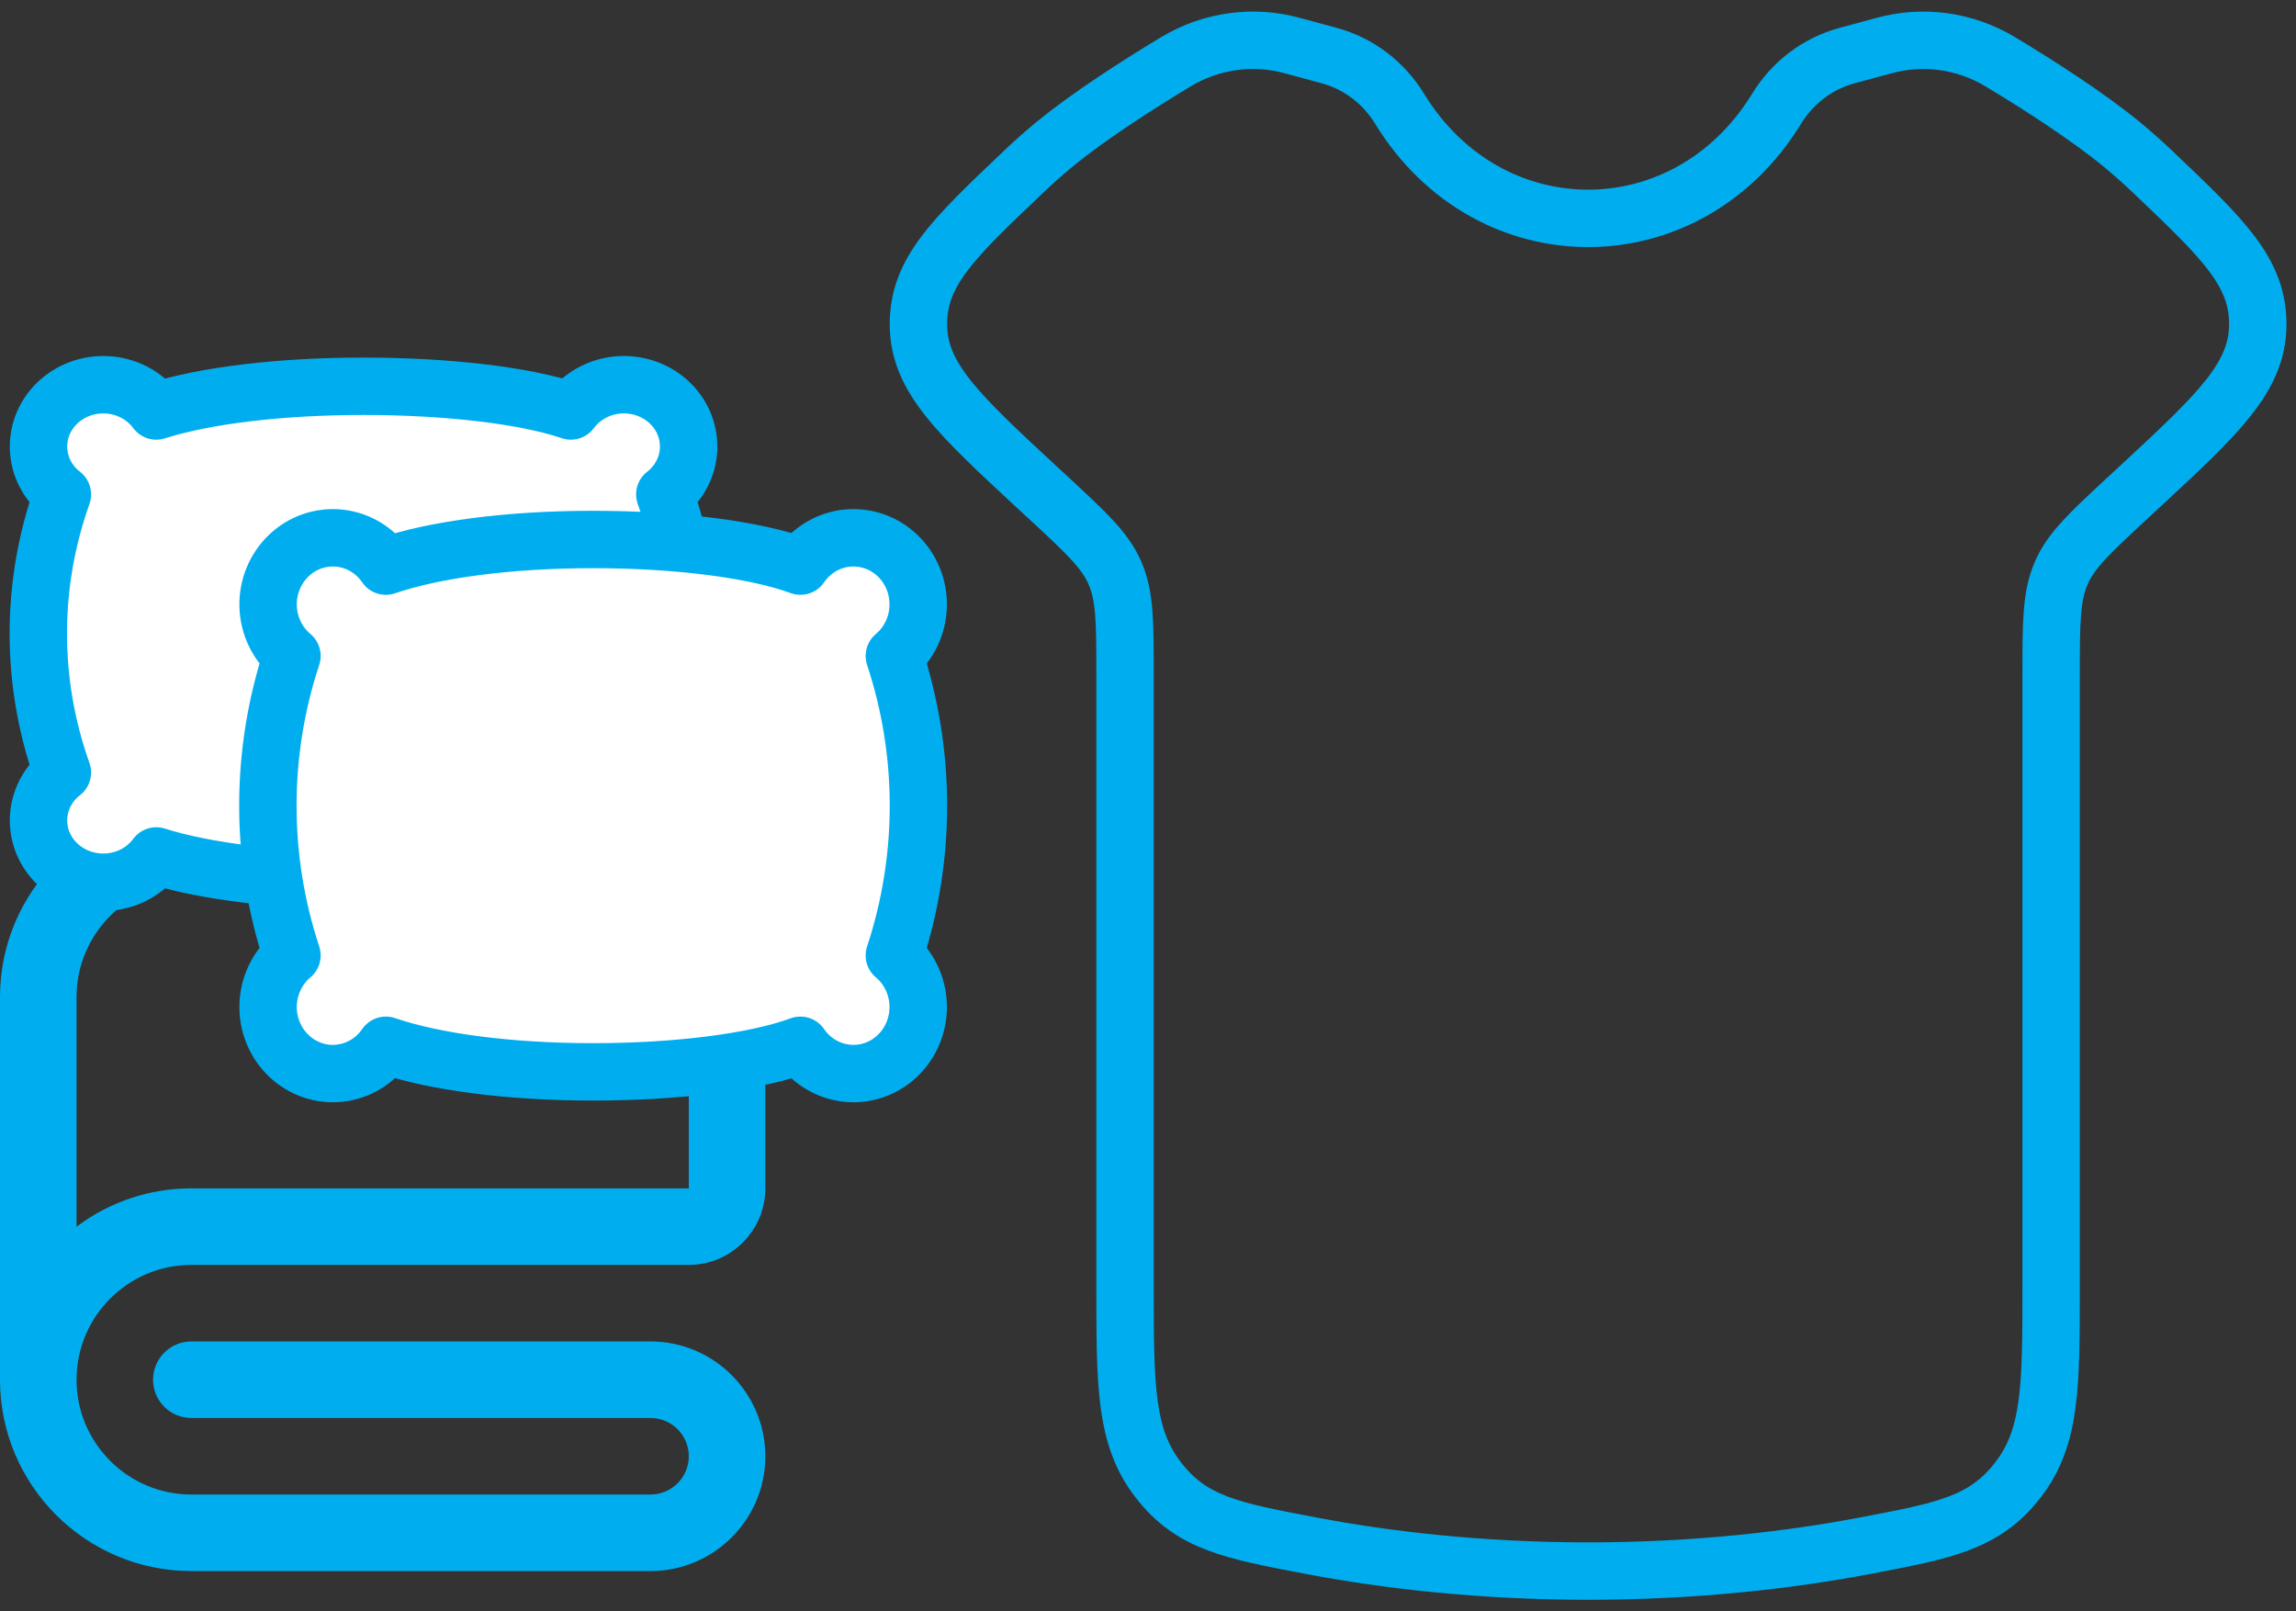 <?xml version="1.0" encoding="UTF-8"?> <svg xmlns="http://www.w3.org/2000/svg" width="57" height="40" viewBox="0 0 57 40" fill="none"><rect x="0" y="0" width="57" height="40" fill="#333333" stroke="none"/><path d="M27.93 16.764V31.904C27.93 34.417 27.93 35.675 28.76 36.743C29.587 37.811 30.579 37.997 32.562 38.373C34.394 38.719 36.716 39 39.426 39C42.136 39 44.458 38.719 46.29 38.373C48.272 37.997 49.264 37.811 50.093 36.743C50.921 35.675 50.921 34.417 50.921 31.904V16.762C50.921 15.464 50.921 14.814 51.165 14.242C51.407 13.672 51.863 13.249 52.774 12.403L53.117 12.086C55.068 10.277 56.043 9.371 56.051 8.062C56.058 6.751 55.192 5.93 53.463 4.285C53.213 4.047 52.956 3.817 52.691 3.597C51.819 2.879 50.589 2.093 49.646 1.526C49.213 1.268 48.734 1.1 48.237 1.033C47.74 0.966 47.235 1.002 46.752 1.137L45.847 1.382C45.118 1.581 44.491 2.059 44.094 2.718C41.873 6.322 36.978 6.322 34.758 2.718C34.361 2.059 33.735 1.581 33.007 1.382L32.102 1.137C31.618 1.001 31.113 0.966 30.615 1.033C30.118 1.1 29.639 1.267 29.205 1.526C28.263 2.093 27.033 2.879 26.161 3.597C25.896 3.817 25.638 4.047 25.389 4.285C23.658 5.93 22.793 6.753 22.801 8.062C22.808 9.371 23.784 10.277 25.734 12.086L26.078 12.403C26.988 13.249 27.445 13.672 27.687 14.242C27.93 14.812 27.93 15.464 27.93 16.764Z" stroke="#00AEEF" stroke-width="1.425" stroke-linecap="round"></path><path d="M4.75 20.425H17.1C17.913 20.425 18.575 21.087 18.575 21.9V29.5C18.575 30.313 17.913 30.975 17.1 30.975H4.75C2.944 30.975 1.475 32.444 1.475 34.25C1.475 36.056 2.944 37.525 4.75 37.525H16.15C16.515 37.525 16.864 37.38 17.122 37.122C17.38 36.864 17.525 36.515 17.525 36.15C17.525 35.786 17.38 35.436 17.122 35.178C16.864 34.92 16.515 34.776 16.15 34.775H4.75C4.46 34.775 4.225 34.54 4.225 34.25C4.225 33.96 4.46 33.725 4.75 33.725H16.15C17.487 33.725 18.575 34.814 18.575 36.15C18.575 37.487 17.487 38.575 16.15 38.575H4.75C2.366 38.575 0.425 36.634 0.425 34.25V24.75C0.425 22.366 2.366 20.425 4.75 20.425ZM4.75 21.475C2.944 21.475 1.475 22.944 1.475 24.75V31.305L2.156 30.791C2.903 30.228 3.814 29.924 4.749 29.925H17.525V21.475H4.75Z" fill="#00AEEF" stroke="#00AEEF" stroke-width="0.85"></path><path d="M16.504 12.273C16.682 12.135 16.827 11.962 16.929 11.765C17.031 11.569 17.088 11.354 17.095 11.135C17.103 10.916 17.061 10.697 16.973 10.495C16.885 10.293 16.752 10.111 16.584 9.961C16.416 9.812 16.216 9.699 15.998 9.629C15.78 9.56 15.549 9.536 15.32 9.558C15.092 9.581 14.871 9.651 14.673 9.762C14.475 9.873 14.304 10.023 14.172 10.202C13.046 9.819 11.117 9.589 9.026 9.589C6.936 9.589 5.086 9.819 3.88 10.202C3.748 10.023 3.577 9.873 3.379 9.762C3.181 9.651 2.96 9.581 2.732 9.558C2.503 9.536 2.272 9.56 2.054 9.629C1.837 9.699 1.637 9.812 1.469 9.961C1.3 10.111 1.168 10.293 1.079 10.495C0.991 10.697 0.95 10.916 0.957 11.135C0.965 11.354 1.021 11.569 1.123 11.765C1.225 11.962 1.37 12.135 1.549 12.273C0.752 14.512 0.752 16.938 1.549 19.177C1.37 19.315 1.225 19.488 1.123 19.685C1.021 19.881 0.965 20.096 0.957 20.315C0.95 20.535 0.991 20.753 1.079 20.955C1.168 21.157 1.3 21.339 1.469 21.489C1.637 21.638 1.837 21.751 2.054 21.821C2.272 21.89 2.503 21.915 2.732 21.892C2.96 21.869 3.181 21.8 3.379 21.689C3.577 21.577 3.748 21.427 3.88 21.248C5.086 21.631 6.936 21.861 9.026 21.861C11.117 21.861 13.046 21.631 14.172 21.248C14.304 21.427 14.475 21.577 14.673 21.689C14.871 21.8 15.092 21.869 15.32 21.892C15.549 21.915 15.78 21.89 15.998 21.821C16.216 21.751 16.416 21.638 16.584 21.489C16.752 21.339 16.885 21.157 16.973 20.955C17.061 20.753 17.103 20.535 17.095 20.315C17.088 20.096 17.031 19.881 16.929 19.685C16.827 19.488 16.682 19.315 16.504 19.177C17.3 16.938 17.3 14.512 16.504 12.273Z" fill="white" stroke="#00AEEF" stroke-width="1.425" stroke-linecap="round" stroke-linejoin="round"></path><path d="M22.203 16.283C22.381 16.134 22.526 15.947 22.628 15.736C22.73 15.524 22.787 15.293 22.794 15.057C22.802 14.821 22.76 14.586 22.672 14.368C22.584 14.15 22.451 13.954 22.283 13.793C22.115 13.632 21.915 13.51 21.697 13.435C21.479 13.361 21.248 13.335 21.02 13.359C20.791 13.384 20.57 13.458 20.372 13.578C20.174 13.698 20.003 13.859 19.871 14.053C18.746 13.64 16.816 13.392 14.725 13.392C12.635 13.392 10.786 13.64 9.579 14.053C9.447 13.859 9.277 13.698 9.078 13.578C8.88 13.458 8.66 13.384 8.431 13.359C8.203 13.335 7.972 13.361 7.754 13.435C7.536 13.51 7.336 13.632 7.168 13.793C7 13.954 6.867 14.15 6.779 14.368C6.69 14.586 6.649 14.821 6.656 15.057C6.664 15.293 6.721 15.524 6.823 15.736C6.925 15.947 7.07 16.134 7.248 16.283C6.451 18.694 6.451 21.307 7.248 23.717C7.07 23.866 6.925 24.053 6.823 24.265C6.721 24.476 6.664 24.708 6.656 24.944C6.649 25.18 6.69 25.414 6.779 25.632C6.867 25.85 7 26.046 7.168 26.207C7.336 26.368 7.536 26.49 7.754 26.565C7.972 26.64 8.203 26.666 8.431 26.641C8.66 26.616 8.88 26.542 9.078 26.422C9.277 26.303 9.447 26.141 9.579 25.948C10.786 26.361 12.635 26.608 14.725 26.608C16.816 26.608 18.746 26.361 19.871 25.948C20.003 26.141 20.174 26.303 20.372 26.422C20.57 26.542 20.791 26.616 21.02 26.641C21.248 26.666 21.479 26.64 21.697 26.565C21.915 26.49 22.115 26.368 22.283 26.207C22.451 26.046 22.584 25.85 22.672 25.632C22.76 25.414 22.802 25.18 22.794 24.944C22.787 24.708 22.73 24.476 22.628 24.265C22.526 24.053 22.381 23.866 22.203 23.717C23 21.307 23 18.694 22.203 16.283Z" fill="white" stroke="#00AEEF" stroke-width="1.425" stroke-linecap="round" stroke-linejoin="round"></path></svg> 